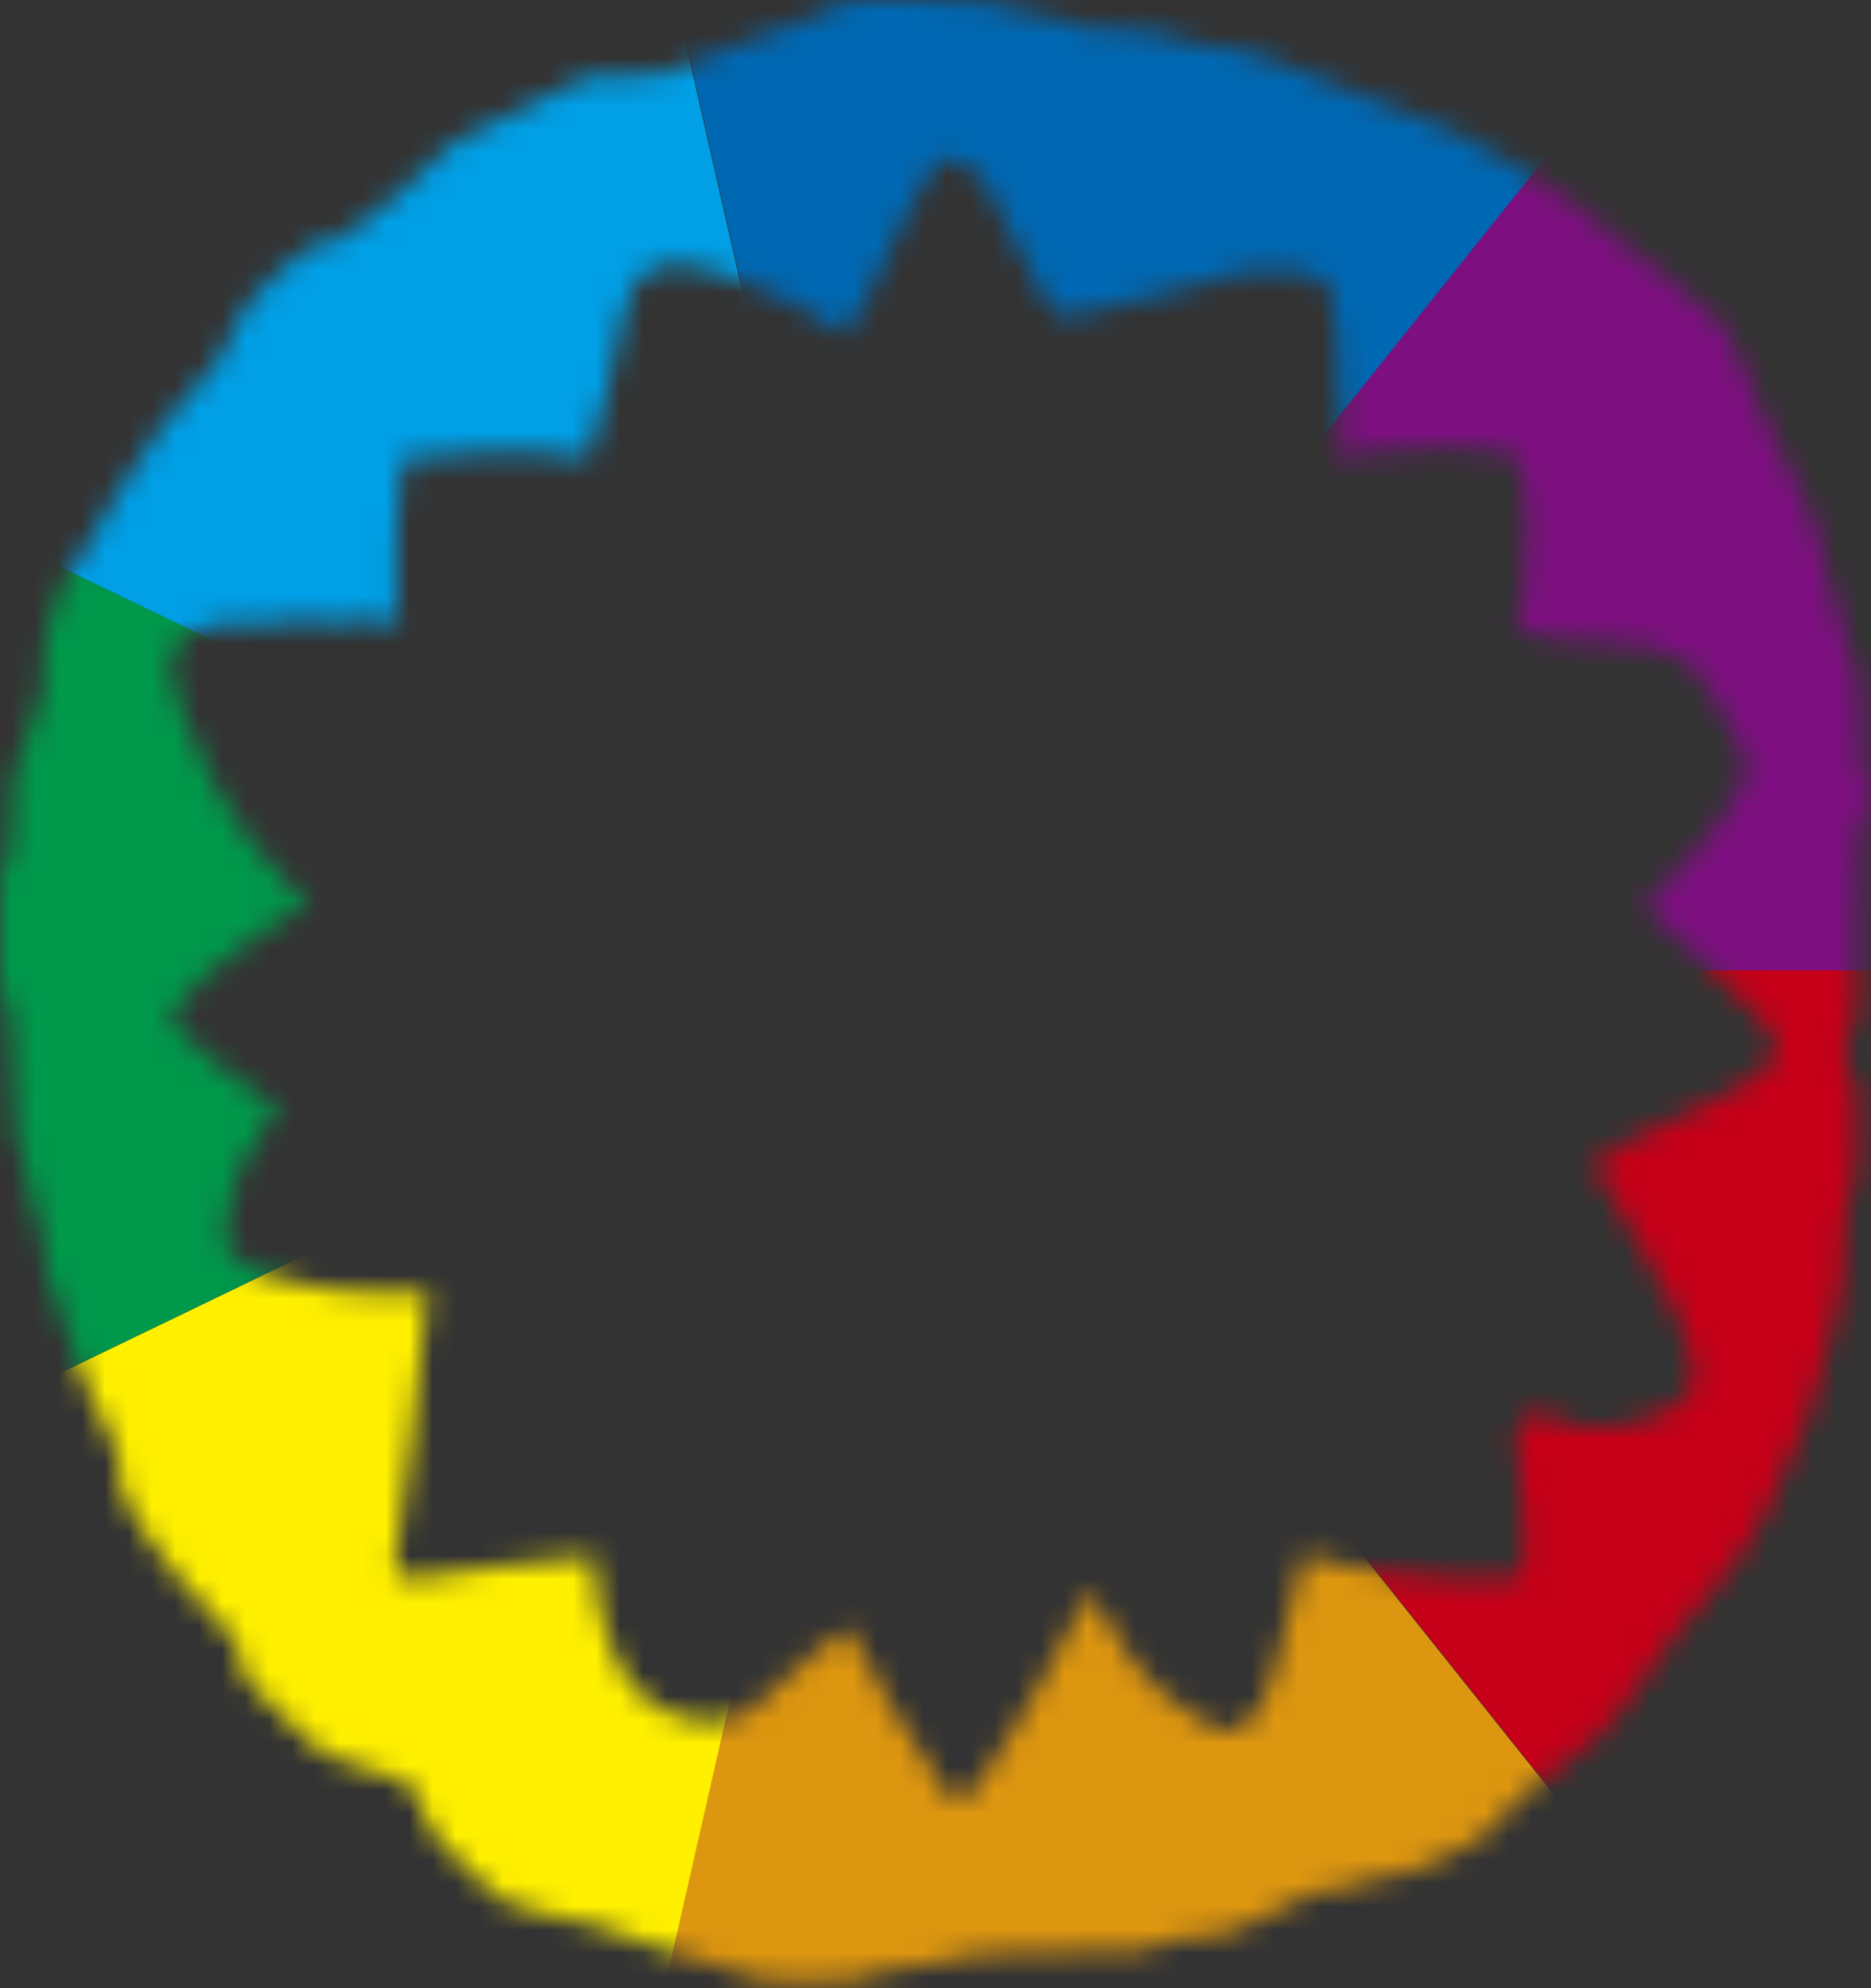 <svg width="80" height="85" viewBox="0 0 80 85" fill="none" xmlns="http://www.w3.org/2000/svg">
<rect x="0" y="0" width="80" height="85" fill="#333333" stroke="none"/>
<mask id="mask0_13_58" style="mask-type:luminance" maskUnits="userSpaceOnUse" x="0" y="0" width="80" height="85">
<path d="M79.551 32.402C79.551 31.792 79.571 31.042 79.551 30.292C79.521 29.322 79.451 28.352 78.931 27.492C78.911 26.502 78.261 25.692 78.151 24.722C78.001 23.322 77.46 22.042 76.87 20.772C75.96 18.832 74.88 16.972 74.2 14.932C74.04 14.442 73.7 13.962 73.329 13.602C72.639 12.932 71.869 12.342 71.119 11.732C70.699 11.392 70.209 11.142 69.828 10.772C68.348 9.352 66.668 8.232 64.927 7.152C63.097 6.012 61.216 5.062 59.136 4.422C57.915 4.052 56.725 3.572 55.545 3.032C54.384 2.502 53.174 2.052 51.874 1.962C51.454 1.932 50.993 1.912 50.613 1.732C49.803 1.352 48.953 1.312 48.093 1.272C47.453 1.242 46.812 1.192 46.162 1.152C45.312 0.592 44.262 0.792 43.371 0.422C42.861 0.212 42.361 0.102 41.811 0.102C40.841 0.082 39.87 0.012 38.91 0.002C37.94 -0.008 36.98 0.032 36.05 0.042C34.809 0.872 33.429 1.152 32.148 1.682C30.868 2.212 29.598 2.772 28.308 3.182C27.197 3.222 26.117 3.262 25.077 3.302C23.106 4.272 21.186 5.212 19.395 6.092C18.485 6.942 17.735 7.722 16.915 8.412C16.094 9.102 15.194 9.692 14.424 10.262C13.994 10.352 13.674 10.422 13.344 10.482C12.263 11.192 11.393 12.152 10.533 13.072C10.123 13.862 9.733 14.622 9.302 15.452C7.622 17.172 6.152 19.152 4.901 21.282C4.201 22.482 3.591 23.742 2.731 24.852C2.481 25.882 1.901 26.832 1.88 27.932C1.87 28.582 1.83 29.222 1.81 29.632C1.35 30.962 0.96 32.072 0.59 33.142C0.53 34.262 0.48 35.332 0.42 36.312C0.24 36.812 0.1 37.212 0 37.482V42.112C0.21 42.762 0.51 43.332 0.49 44.012C0.47 44.652 0.53 45.302 0.56 45.952C0.6 46.812 0.59 47.682 0.69 48.532C0.75 49.052 1.08 49.552 1.12 50.072C1.23 51.472 2.051 52.712 1.961 54.152C1.941 54.442 2.161 54.752 2.251 55.062C2.971 57.532 3.811 59.952 5.061 62.182C4.951 63.482 5.461 64.562 6.182 65.512C7.022 66.612 7.742 67.822 8.822 68.752C9.302 69.162 9.683 69.712 10.023 70.092C10.213 70.742 10.353 71.252 10.523 71.822C11.513 72.782 12.513 73.762 13.434 74.662C14.364 75.212 15.224 75.612 16.204 75.782C16.814 75.892 17.415 76.202 17.865 76.712C18.005 77.582 18.365 78.342 19.005 78.952C19.865 79.762 20.666 80.642 21.596 81.302C22.876 81.682 24.086 82.102 25.367 82.282C27.337 83.112 29.428 83.592 31.458 84.262C31.758 84.362 32.048 84.562 32.358 84.602C33.859 84.772 35.369 84.742 36.87 84.592C37.84 83.992 38.99 84.252 39.991 83.922C41.251 83.502 42.521 83.492 43.802 83.472C45.202 83.442 46.602 83.432 48.003 83.392C48.433 83.382 48.913 83.422 49.273 83.242C50.283 82.742 51.384 82.862 52.314 82.682C52.924 82.432 53.454 82.282 53.914 82.022C55.145 81.342 56.365 80.682 57.815 80.662C58.575 80.202 59.496 80.312 60.296 80.002C61.196 79.652 62.066 79.222 62.937 78.822C63.037 78.782 63.117 78.702 63.207 78.642C63.287 78.572 63.377 78.512 63.457 78.432C64.577 77.272 65.667 76.112 67.078 75.252C68.168 74.582 69.018 73.582 69.768 72.502C70.859 70.912 71.959 69.332 73.289 67.912C74.25 66.892 75 65.712 75.6 64.452C76.2 63.202 76.75 61.922 77.27 60.632C77.51 60.042 77.66 59.412 77.811 58.792C78.271 56.932 78.941 55.112 78.851 53.142C78.821 52.402 78.851 51.652 79.171 50.932C79.341 50.552 79.381 50.102 79.391 49.682C79.421 48.612 79.391 47.532 79.391 46.552C78.671 45.422 78.821 44.402 79.411 43.272C79.411 42.202 79.411 41.022 79.411 39.832C79.411 38.752 79.411 37.682 79.431 36.602C79.441 35.952 79.501 35.322 79.821 34.722C80.231 33.962 79.851 33.262 79.531 32.422L79.551 32.402ZM75.74 45.132C75.74 45.132 75.69 45.222 75.66 45.272C75.58 45.402 75.54 45.552 75.53 45.702C73.279 47.372 70.178 48.182 68.108 49.742C68.708 50.652 69.238 51.582 69.738 52.602C70.579 54.312 72.249 56.622 72.349 58.452C72.419 59.712 72.039 59.812 71.249 60.282C70.529 60.702 69.668 60.922 68.738 61.022C68.458 61.022 68.168 61.012 67.888 60.982C67.718 60.962 67.548 60.942 67.378 60.922C67.338 60.922 67.298 60.912 67.258 60.902C67.158 60.882 67.178 60.882 67.298 60.902C67.228 60.902 67.128 60.862 67.058 60.842C66.898 60.802 66.748 60.742 66.588 60.682C66.558 60.672 66.528 60.662 66.508 60.642C66.438 60.602 66.377 60.572 66.308 60.522C65.907 60.272 65.317 60.352 65.057 60.772C65.017 60.842 64.997 60.922 64.977 60.992C64.917 60.992 64.867 60.992 64.807 60.982C65.177 63.442 65.237 67.372 65.007 67.342C65.027 67.602 59.866 67.492 57.665 66.962C57.025 66.802 56.375 66.652 55.735 66.482C55.565 67.252 55.385 68.012 55.165 68.752C54.825 69.902 54.394 72.852 53.324 73.692C52.334 74.472 51.534 73.652 50.473 72.962C48.733 71.822 47.633 69.972 46.592 68.042C45.802 69.542 43.822 73.462 41.661 76.562C41.601 76.592 41.541 76.612 41.491 76.662C41.491 76.662 41.481 76.662 41.471 76.672C41.421 76.702 41.371 76.722 41.321 76.742C41.121 76.792 40.911 76.822 40.701 76.862C40.671 76.862 40.651 76.882 40.621 76.882C38.92 74.502 37.31 71.562 36.27 69.592C35.289 70.342 34.309 71.052 33.429 71.912C32.059 73.252 31.308 74.002 29.218 73.442C26.387 72.682 25.617 69.542 25.397 67.062C25.377 66.882 25.377 66.712 25.367 66.532C22.796 66.792 20.195 67.042 17.605 67.492C17.525 67.462 17.445 67.442 17.365 67.412C17.345 67.412 17.315 67.392 17.295 67.382C17.275 67.382 17.265 67.362 17.245 67.352C17.145 67.292 17.055 67.222 16.954 67.162C16.924 67.122 16.884 67.092 16.854 67.052C17.505 63.482 17.735 59.882 18.155 56.372C18.195 56.002 18.255 55.632 18.305 55.262C16.884 55.302 15.464 55.322 14.064 55.122C12.993 54.972 10.803 54.522 10.013 53.722C9.452 53.152 9.643 52.342 9.793 51.592C10.143 49.822 10.893 48.612 11.873 47.372C10.253 46.312 8.752 45.152 7.442 43.852C7.442 43.802 7.442 43.752 7.432 43.702C7.412 43.632 7.402 43.552 7.392 43.472C7.392 43.442 7.392 43.412 7.392 43.382C7.412 43.322 7.432 43.262 7.452 43.212C7.532 43.082 7.622 42.952 7.722 42.832C8.002 42.522 8.322 42.242 8.602 41.932C8.662 41.872 8.702 41.802 8.752 41.732C10.113 40.572 11.613 39.532 13.204 38.572C12.913 38.362 12.643 38.142 12.373 37.892C10.113 35.702 7.682 31.572 7.242 28.072C7.392 28.002 7.542 27.912 7.632 27.772L7.732 27.562C7.772 27.442 7.782 27.322 7.772 27.192C7.772 27.152 7.772 27.112 7.772 27.082C7.772 27.082 7.772 27.082 7.772 27.072C7.802 27.042 7.832 27.012 7.862 26.992C8.062 27.072 8.292 27.082 8.542 26.962C8.652 26.912 8.752 26.872 8.862 26.832C8.872 26.832 8.872 26.832 8.892 26.832C8.942 26.822 9.002 26.802 9.052 26.792C9.272 26.732 9.503 26.692 9.733 26.662C9.753 26.662 9.783 26.662 9.803 26.662C10.433 26.682 11.053 26.662 11.683 26.662C11.853 26.662 12.023 26.612 12.173 26.532C13.084 26.542 13.994 26.582 14.904 26.582C15.094 26.582 15.254 26.522 15.414 26.442C15.964 26.492 16.524 26.562 17.075 26.652C17.035 26.332 16.985 26.012 16.954 25.682C16.804 23.852 17.015 21.752 17.215 19.622C19.345 19.422 21.446 19.212 23.276 19.362C23.906 19.412 24.517 19.492 25.127 19.582C25.427 18.532 25.747 17.512 26.017 16.552C26.627 14.352 26.377 10.812 29.388 11.322C31.068 11.612 34.439 12.972 36.109 14.302C37.3 12.942 38.54 9.042 40.101 6.862C40.181 6.842 40.271 6.822 40.351 6.812C40.431 6.812 40.511 6.812 40.591 6.832C40.741 6.872 40.881 6.922 41.021 6.992C41.251 7.112 41.481 7.252 41.711 7.382C41.781 7.422 41.861 7.452 41.951 7.472C43.151 9.492 44.272 12.502 45.202 13.522C45.302 13.482 45.392 13.452 45.492 13.412C45.642 13.472 45.802 13.512 46.002 13.462C48.453 12.922 50.883 12.322 53.284 11.602C53.474 11.602 53.654 11.582 53.844 11.582C54.745 11.582 56.055 11.422 56.755 12.182C56.805 12.242 56.845 12.312 56.885 12.372C56.935 12.762 56.985 13.142 57.045 13.532C57.115 13.982 57.165 14.392 57.195 14.792C57.175 15.172 57.155 15.542 57.175 15.862C57.175 15.952 57.175 16.032 57.155 16.122C57.135 16.262 57.175 16.402 57.235 16.532C57.335 17.592 57.375 18.592 57.235 19.652C57.725 19.522 58.215 19.402 58.715 19.282C60.826 19.022 62.927 19.042 64.917 19.492C65.367 21.482 65.387 23.582 65.127 25.692C65.027 26.122 64.927 26.552 64.817 26.972C65.347 27.092 65.887 27.202 66.418 27.272C68.998 27.642 72.069 27.072 73.219 29.712C73.579 30.532 74.6 31.852 74.63 32.712C74.69 34.282 71.679 37.322 70.649 38.422C70.539 38.542 70.409 38.662 70.269 38.782C71.929 40.182 73.529 41.712 75.08 43.382C75.08 43.382 75.16 43.442 75.27 43.542C75.27 43.552 75.27 43.572 75.27 43.582C75.33 43.822 75.45 44.022 75.65 44.162C75.7 44.202 75.75 44.242 75.8 44.282C75.86 44.342 75.92 44.402 75.97 44.472C75.89 44.692 75.82 44.902 75.72 45.112L75.74 45.132Z" fill="white"/>
</mask>
<g mask="url(#mask0_13_58)">
<mask id="mask1_13_58" style="mask-type:luminance" maskUnits="userSpaceOnUse" x="-80" y="-77" width="236" height="236">
<path d="M37.43 41.472C38.64 41.462 38.73 41.302 38.57 41.392C38.4 41.452 38.12 41.662 38.14 41.662C38.14 41.682 38.35 41.402 38.41 41.232C38.49 41.082 38.34 41.172 38.33 42.372C38.32 41.162 38.16 41.072 38.25 41.232C38.31 41.402 38.52 41.682 38.52 41.662C38.54 41.662 38.26 41.452 38.09 41.392C37.94 41.312 38.03 41.462 39.23 41.472C38.02 41.482 37.93 41.642 38.09 41.552C38.26 41.492 38.54 41.282 38.52 41.282C38.52 41.262 38.31 41.542 38.25 41.712C38.17 41.862 38.32 41.772 38.33 40.572C38.34 41.782 38.5 41.872 38.41 41.712C38.35 41.542 38.14 41.262 38.14 41.282C38.12 41.282 38.4 41.492 38.57 41.552C38.72 41.632 38.63 41.482 37.43 41.472H155.871C155.871 56.662 152.85 72.212 146.909 86.472C140.997 100.752 132.275 113.742 121.442 124.572C110.609 135.402 97.616 144.122 83.332 150.032C69.068 155.972 53.514 159.002 38.32 158.992C23.126 158.992 7.572 155.972 -6.692 150.032C-20.975 144.122 -33.969 135.402 -44.802 124.572C-55.635 113.742 -64.357 100.752 -70.269 86.472C-76.19 72.212 -79.211 56.662 -79.211 41.472C-79.211 26.282 -76.19 10.732 -70.248 -3.528C-64.337 -17.808 -55.615 -30.798 -44.782 -41.628C-33.949 -52.458 -20.955 -61.178 -6.672 -67.088C7.582 -73.018 23.136 -76.038 38.33 -76.038C53.524 -76.038 69.078 -73.018 83.342 -67.078C97.626 -61.168 110.619 -52.448 121.452 -41.618C132.285 -30.788 141.007 -17.798 146.919 -3.518C152.86 10.742 155.891 26.292 155.881 41.482H37.44L37.43 41.472Z" fill="white"/>
</mask>
<g mask="url(#mask1_13_58)">
<path d="M38.3 41.442C38.3 41.442 38.33 41.462 38.32 41.462C38.32 41.462 38.33 41.462 38.34 41.472H38.35C38.35 41.472 38.42 41.472 38.14 41.472H92.404C92.385 43.472 92.284 45.472 92.064 47.472C91.944 48.472 91.804 49.482 91.634 50.482C91.464 51.482 91.284 52.472 91.044 53.462C90.574 55.442 90.044 57.412 89.354 59.322C89.014 60.282 88.653 61.232 88.273 62.172C87.883 63.112 87.463 64.032 87.023 64.952C86.583 65.862 86.123 66.772 85.633 67.652C85.143 68.532 84.622 69.402 84.082 70.262C83.812 70.692 83.542 71.112 83.262 71.542C82.982 71.962 82.692 72.372 82.402 72.782C81.812 73.602 81.212 74.412 80.581 75.202C79.961 76.002 79.301 76.752 78.631 77.502C77.961 78.252 77.27 78.982 76.56 79.702C75.84 80.412 75.11 81.102 74.36 81.772C73.609 82.442 72.849 83.102 72.059 83.722L38.29 41.442H38.3Z" fill="#C50018"/>
<path d="M38.31 41.512V41.482C38.31 41.482 38.31 41.452 38.31 41.442C38.31 41.442 38.31 41.422 38.31 41.402V41.352C38.31 41.352 38.31 41.302 38.31 41.282C38.31 41.302 38.31 41.322 38.31 41.352V41.402V41.442C38.31 41.442 38.31 41.462 38.31 41.482V41.512C38.32 41.552 38.28 41.452 38.26 41.442L72.029 83.722C71.239 84.342 70.429 84.952 69.608 85.542C69.198 85.832 68.788 86.122 68.368 86.402C67.948 86.682 67.518 86.952 67.088 87.222C66.228 87.762 65.357 88.272 64.477 88.772C63.597 89.262 62.687 89.722 61.776 90.162C60.856 90.602 59.936 91.032 58.996 91.412C58.055 91.792 57.105 92.152 56.145 92.492C54.234 93.182 52.264 93.712 50.283 94.182C42.301 95.982 34.279 95.982 26.297 94.182L38.27 41.512H38.31Z" fill="#DD960F"/>
<path d="M38.3 41.482H38.31L38.33 41.462C38.33 41.462 38.36 41.442 38.35 41.442C38.33 41.462 38.29 41.552 38.3 41.512L26.327 94.182C24.346 93.712 22.376 93.182 20.465 92.492C19.505 92.152 18.555 91.792 17.615 91.412C16.674 91.022 15.754 90.602 14.834 90.162C13.924 89.722 13.014 89.262 12.133 88.772C11.253 88.282 10.383 87.762 9.523 87.222C9.092 86.952 8.672 86.682 8.242 86.402C7.822 86.122 7.412 85.832 7.002 85.542C6.182 84.952 5.371 84.352 4.581 83.722C3.781 83.102 3.031 82.442 2.281 81.772C1.53 81.102 0.8 80.412 0.08 79.702C-0.63 78.982 -1.32 78.252 -1.99 77.502C-2.661 76.752 -3.321 75.992 -3.941 75.202C-4.561 74.412 -5.171 73.602 -5.761 72.782C-6.052 72.372 -6.342 71.962 -6.622 71.542C-6.902 71.122 -7.172 70.692 -7.442 70.262C-7.982 69.402 -8.492 68.532 -8.992 67.652C-9.482 66.772 -9.943 65.862 -10.383 64.952L38.29 41.472L38.3 41.482Z" fill="#FFF000"/>
<path d="M38.3 41.462C38.3 41.462 38.23 41.462 38.51 41.462C38.24 41.462 38.26 41.502 38.3 41.462L-10.373 64.942C-10.813 64.022 -11.243 63.102 -11.623 62.162C-12.003 61.222 -12.363 60.272 -12.703 59.312C-13.393 57.402 -13.924 55.432 -14.394 53.452C-14.634 52.462 -14.814 51.472 -14.984 50.472C-15.154 49.472 -15.294 48.472 -15.414 47.462C-15.634 45.462 -15.734 43.462 -15.754 41.462C-15.734 39.462 -15.634 37.462 -15.414 35.462C-15.294 34.462 -15.154 33.452 -14.984 32.452C-14.814 31.452 -14.634 30.462 -14.394 29.472C-13.924 27.492 -13.393 25.522 -12.703 23.612C-12.363 22.652 -12.003 21.702 -11.623 20.762C-11.233 19.822 -10.813 18.902 -10.373 17.982L38.3 41.462Z" fill="#00984B"/>
<path d="M38.31 41.432C38.31 41.432 38.34 41.492 38.36 41.502C38.36 41.502 38.33 41.482 38.34 41.482C38.34 41.482 38.33 41.482 38.32 41.472H38.31L-10.363 17.992C-9.923 17.082 -9.462 16.172 -8.972 15.292C-8.482 14.412 -7.962 13.542 -7.422 12.682C-7.152 12.252 -6.882 11.832 -6.602 11.402C-6.322 10.982 -6.032 10.572 -5.741 10.162C-5.151 9.342 -4.551 8.532 -3.921 7.742C-3.301 6.942 -2.641 6.192 -1.97 5.442C-1.3 4.692 -0.61 3.962 0.1 3.242C0.82 2.532 1.55 1.842 2.301 1.172C3.051 0.502 3.811 -0.158 4.601 -0.778C5.391 -1.398 6.202 -2.008 7.022 -2.598C7.432 -2.888 7.842 -3.178 8.262 -3.458C8.682 -3.738 9.112 -4.008 9.543 -4.278C10.403 -4.818 11.273 -5.328 12.153 -5.828C13.034 -6.318 13.944 -6.778 14.854 -7.218C15.774 -7.658 16.695 -8.088 17.635 -8.468C18.575 -8.848 19.525 -9.208 20.485 -9.548C22.396 -10.238 24.366 -10.768 26.347 -11.238L38.32 41.432H38.31Z" fill="#009FE6"/>
<path d="M38.3 41.502C38.3 41.502 38.36 41.392 38.35 41.432V41.462C38.35 41.462 38.35 41.492 38.35 41.502C38.35 41.502 38.35 41.522 38.35 41.542V41.592C38.35 41.592 38.35 41.642 38.35 41.662C38.35 41.642 38.35 41.622 38.35 41.592V41.542V41.502C38.35 41.502 38.35 41.482 38.35 41.462V41.432L26.377 -11.238C34.359 -13.038 42.381 -13.038 50.363 -11.238C52.344 -10.768 54.314 -10.238 56.225 -9.548C57.185 -9.208 58.135 -8.848 59.076 -8.468C60.016 -8.078 60.936 -7.658 61.856 -7.218C62.767 -6.778 63.677 -6.318 64.557 -5.828C65.437 -5.338 66.308 -4.818 67.168 -4.278C67.598 -4.008 68.018 -3.738 68.448 -3.458C68.868 -3.178 69.278 -2.888 69.688 -2.598C70.509 -2.008 71.319 -1.408 72.109 -0.778L38.34 41.502H38.3Z" fill="#0068B3"/>
<path d="M38.15 41.472C38.42 41.472 38.4 41.432 38.36 41.472H38.35L38.33 41.492C38.33 41.492 38.3 41.512 38.31 41.512L72.079 -0.768C72.879 -0.148 73.629 0.512 74.38 1.182C75.13 1.852 75.86 2.542 76.58 3.252C77.29 3.972 77.981 4.702 78.651 5.452C79.321 6.202 79.981 6.962 80.601 7.752C81.222 8.542 81.832 9.352 82.422 10.172C82.712 10.582 83.002 10.992 83.282 11.412C83.562 11.832 83.832 12.262 84.102 12.692C84.642 13.552 85.153 14.422 85.653 15.302C86.143 16.182 86.603 17.092 87.043 18.002C87.483 18.922 87.913 19.842 88.293 20.782C88.674 21.722 89.034 22.672 89.374 23.632C90.064 25.542 90.594 27.512 91.064 29.492C91.304 30.482 91.484 31.472 91.654 32.472C91.824 33.472 91.964 34.472 92.084 35.482C92.304 37.482 92.404 39.482 92.424 41.482H38.16L38.15 41.472Z" fill="#7D0F80"/>
</g>
</g>
</svg>
